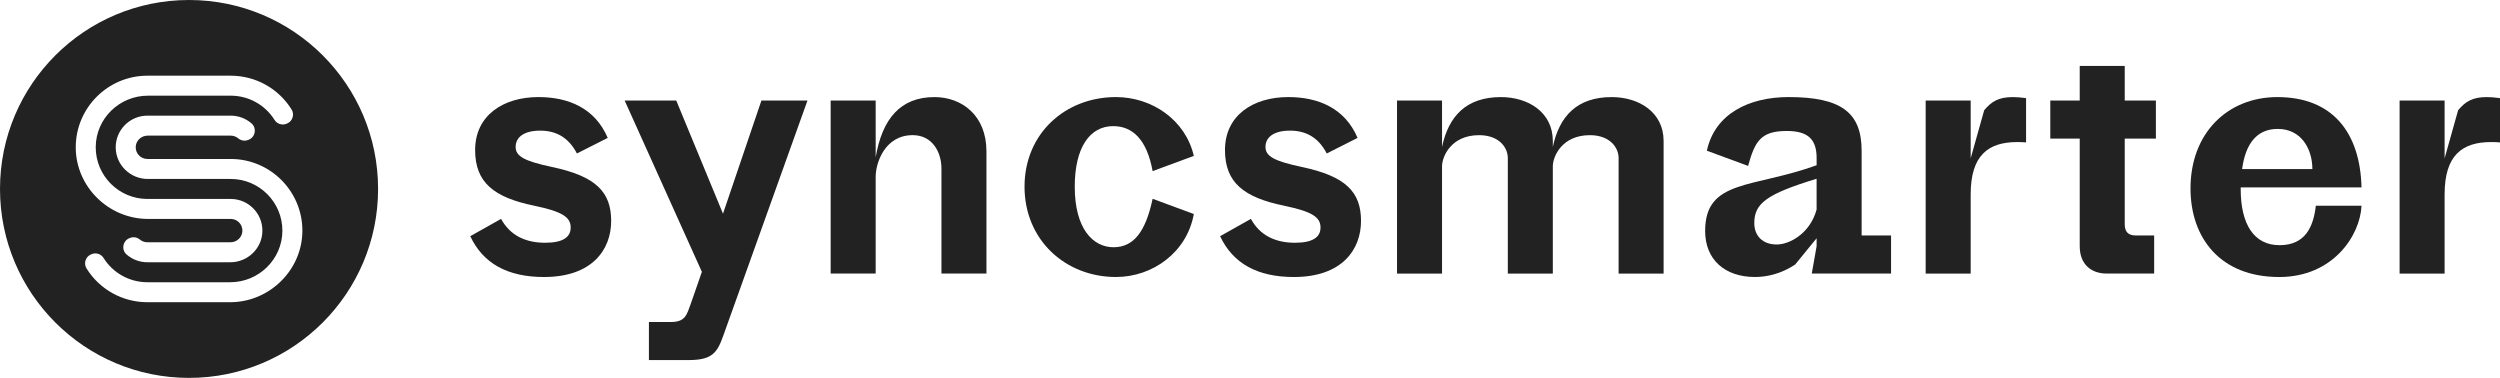 <svg width="430" height="65" viewBox="0 0 430 65" fill="none" xmlns="http://www.w3.org/2000/svg">
<g clip-path="url(#clip0_1700_102)">
<path d="M32.515 0C14.557 0 0 14.55 0 32.499C0 50.447 14.557 64.997 32.515 64.997C50.473 64.997 65.03 50.447 65.03 32.499C65.03 14.55 50.475 0 32.515 0ZM25.35 13.019H39.685C43.996 13.019 47.921 15.246 50.149 18.823C50.69 19.694 50.328 20.843 49.383 21.241L49.288 21.282C48.532 21.6 47.657 21.326 47.223 20.63C45.616 18.057 42.788 16.456 39.685 16.456H25.448C20.545 16.456 16.493 20.385 16.465 25.286C16.436 30.207 20.434 34.219 25.35 34.219H39.685C42.707 34.219 45.163 36.691 45.132 39.717C45.103 42.714 42.614 45.109 39.615 45.109H25.35C24.007 45.109 22.747 44.62 21.777 43.777C20.845 42.968 21.086 41.463 22.222 40.982L22.328 40.938C22.91 40.692 23.575 40.8 24.059 41.204C24.413 41.499 24.866 41.672 25.35 41.672H39.641C40.736 41.672 41.659 40.816 41.693 39.725C41.727 38.589 40.813 37.656 39.685 37.656H25.459C18.685 37.656 13.031 32.116 13.028 25.343C13.026 18.549 18.555 13.019 25.353 13.019H25.35ZM39.576 51.981H25.35C21.039 51.981 17.111 49.754 14.886 46.177C14.345 45.306 14.708 44.157 15.652 43.759L15.748 43.718C16.503 43.4 17.378 43.674 17.813 44.37C19.419 46.943 22.248 48.544 25.35 48.544H39.587C44.49 48.544 48.542 44.615 48.571 39.714C48.599 34.793 44.601 30.781 39.685 30.781H25.42C22.421 30.781 19.932 28.387 19.903 25.389C19.875 22.363 22.328 19.891 25.35 19.891H39.685C41.028 19.891 42.288 20.38 43.258 21.223C44.19 22.032 43.949 23.537 42.813 24.018L42.707 24.062C42.125 24.308 41.46 24.2 40.976 23.796C40.622 23.501 40.169 23.328 39.685 23.328H25.394C24.3 23.328 23.376 24.184 23.342 25.275C23.309 26.411 24.222 27.344 25.35 27.344H39.685C46.483 27.344 52.012 32.874 52.01 39.668C52.007 46.438 46.353 51.981 39.579 51.981H39.576Z" fill="#222222"/>
<path d="M88.688 25.267C88.688 26.873 90.176 27.709 94.939 28.72C102.562 30.326 105.121 33.065 105.121 38.004C105.121 42.944 101.846 47.646 93.571 47.646C87.319 47.646 83.091 45.326 80.886 40.624L86.186 37.647C87.733 40.505 90.414 41.754 93.749 41.754C96.906 41.754 98.156 40.743 98.156 39.135C98.156 37.35 96.727 36.396 91.904 35.385C84.939 33.957 81.722 31.396 81.722 25.802C81.722 19.852 86.546 16.696 92.618 16.696C97.68 16.696 102.324 18.54 104.529 23.718L99.23 26.397C97.742 23.54 95.537 22.469 92.919 22.469C90.119 22.469 88.691 23.599 88.691 25.267H88.688Z" fill="#222222"/>
<path d="M120.722 46.754L107.442 17.294H116.315L124.355 36.755L130.963 17.294H138.884L124.414 57.707C123.343 60.743 122.45 61.932 118.401 61.932H111.614V55.387H115.365C117.868 55.387 118.106 54.197 118.82 52.231L120.724 46.756L120.722 46.754Z" fill="#222222"/>
<path d="M142.874 47.051V17.294H150.616V27.055C151.746 20.449 154.844 16.699 160.738 16.699C165.383 16.699 169.67 19.795 169.67 26.043V47.051H161.928V28.958C161.928 26.279 160.44 23.245 156.986 23.245C152.163 23.245 150.616 28.066 150.616 30.386V47.051H142.874Z" fill="#222222"/>
<path d="M191.939 16.696C198.131 16.696 203.908 20.625 205.337 26.814L198.252 29.433C197.24 23.899 194.738 21.695 191.465 21.695C187.475 21.695 184.856 25.327 184.856 32.11C184.856 39.373 188.013 42.525 191.525 42.525C195.036 42.525 197.062 39.786 198.252 34.192L205.337 36.812C204.147 43.417 198.252 47.643 191.939 47.643C183.244 47.643 176.219 41.276 176.219 32.11C176.219 22.945 183.244 16.696 191.939 16.696Z" fill="#222222"/>
<path d="M217.661 25.267C217.661 26.873 219.149 27.709 223.913 28.72C231.536 30.326 234.095 33.065 234.095 38.004C234.095 42.944 230.819 47.646 222.544 47.646C216.292 47.646 212.064 45.326 209.86 40.624L215.159 37.647C216.706 40.505 219.387 41.754 222.723 41.754C225.879 41.754 227.129 40.743 227.129 39.135C227.129 37.35 225.701 36.396 220.878 35.385C213.912 33.957 210.696 31.396 210.696 25.802C210.696 19.852 215.519 16.696 221.592 16.696C226.653 16.696 231.298 18.54 233.502 23.718L228.203 26.397C226.715 23.54 224.51 22.469 221.892 22.469C219.092 22.469 217.664 23.599 217.664 25.267H217.661Z" fill="#222222"/>
<path d="M240.289 47.051V17.294H248.031V25.27C249.162 19.914 252.259 16.699 258.154 16.699C262.798 16.699 267.086 19.26 267.086 24.259V25.27C268.217 19.914 271.314 16.699 277.208 16.699C281.853 16.699 286.141 19.26 286.141 24.259V47.054H278.399V27.176C278.399 25.392 276.911 23.248 273.456 23.248C268.633 23.248 267.086 26.938 267.086 28.604V47.054H259.344V27.176C259.344 25.392 257.856 23.248 254.402 23.248C249.579 23.248 248.031 26.938 248.031 28.604V47.054H240.289V47.051Z" fill="#222222"/>
<path d="M293.582 25.921C294.951 19.554 300.848 16.696 307.635 16.696C316.627 16.696 320.2 19.316 320.2 25.921V40.503H325.262V47.048H311.625L312.458 42.347V40.978L308.766 45.502C306.442 47.048 304.002 47.643 301.86 47.643C296.68 47.643 293.285 44.666 293.285 39.727C293.285 30.799 301.503 32.405 312.458 28.42V27.171C312.458 24.015 311.03 22.528 307.338 22.528C302.872 22.528 301.86 24.253 300.67 28.539L293.582 25.919V25.921ZM305.609 42.052C307.752 42.052 311.325 40.208 312.456 36.041V30.745C303.881 33.365 301.738 34.971 301.738 38.364C301.738 40.565 303.167 42.054 305.609 42.054V42.052Z" fill="#222222"/>
<path d="M331.215 47.051V17.294H338.957V27.233L341.281 18.96C342.531 17.473 343.721 16.699 346.223 16.699C346.878 16.699 347.592 16.759 348.485 16.878V24.497C347.949 24.437 347.413 24.437 346.937 24.437C341.995 24.437 338.957 26.698 338.957 33.424V47.054H331.215V47.051Z" fill="#222222"/>
<path d="M357.712 23.84H352.651V17.294H357.712V11.343H365.454V17.294H370.813V23.84H365.454V38.599C365.454 39.848 366.049 40.503 367.358 40.503H370.515V47.048H362.297C359.795 47.048 357.712 45.561 357.712 42.347V23.837V23.84Z" fill="#222222"/>
<path d="M392.01 47.646C381.887 47.646 376.767 40.922 376.767 32.411C376.767 22.888 383.137 16.699 391.712 16.699C401.18 16.699 405.944 22.769 406.182 32.232H385.401V32.53C385.401 38.54 387.663 42.171 392.069 42.171C396.476 42.171 397.904 39.075 398.321 35.387H406.182C405.944 40.506 401.299 47.649 392.01 47.649V47.646ZM385.639 29.077H397.728C397.728 25.624 395.824 22.174 391.774 22.174C388.201 22.174 386.237 24.675 385.642 29.077H385.639Z" fill="#222222"/>
<path d="M412.731 47.051V17.294H420.473V27.233L422.796 18.96C424.046 17.473 425.236 16.699 427.738 16.699C428.393 16.699 429.107 16.759 430 16.878V24.497C429.464 24.437 428.929 24.437 428.453 24.437C423.51 24.437 420.473 26.698 420.473 33.424V47.054H412.731V47.051Z" fill="#222222"/>
</g>
<defs>
<clipPath id="clip0_1700_102">
<rect width="430" height="65" fill="white"/>
</clipPath>
</defs>
</svg>
